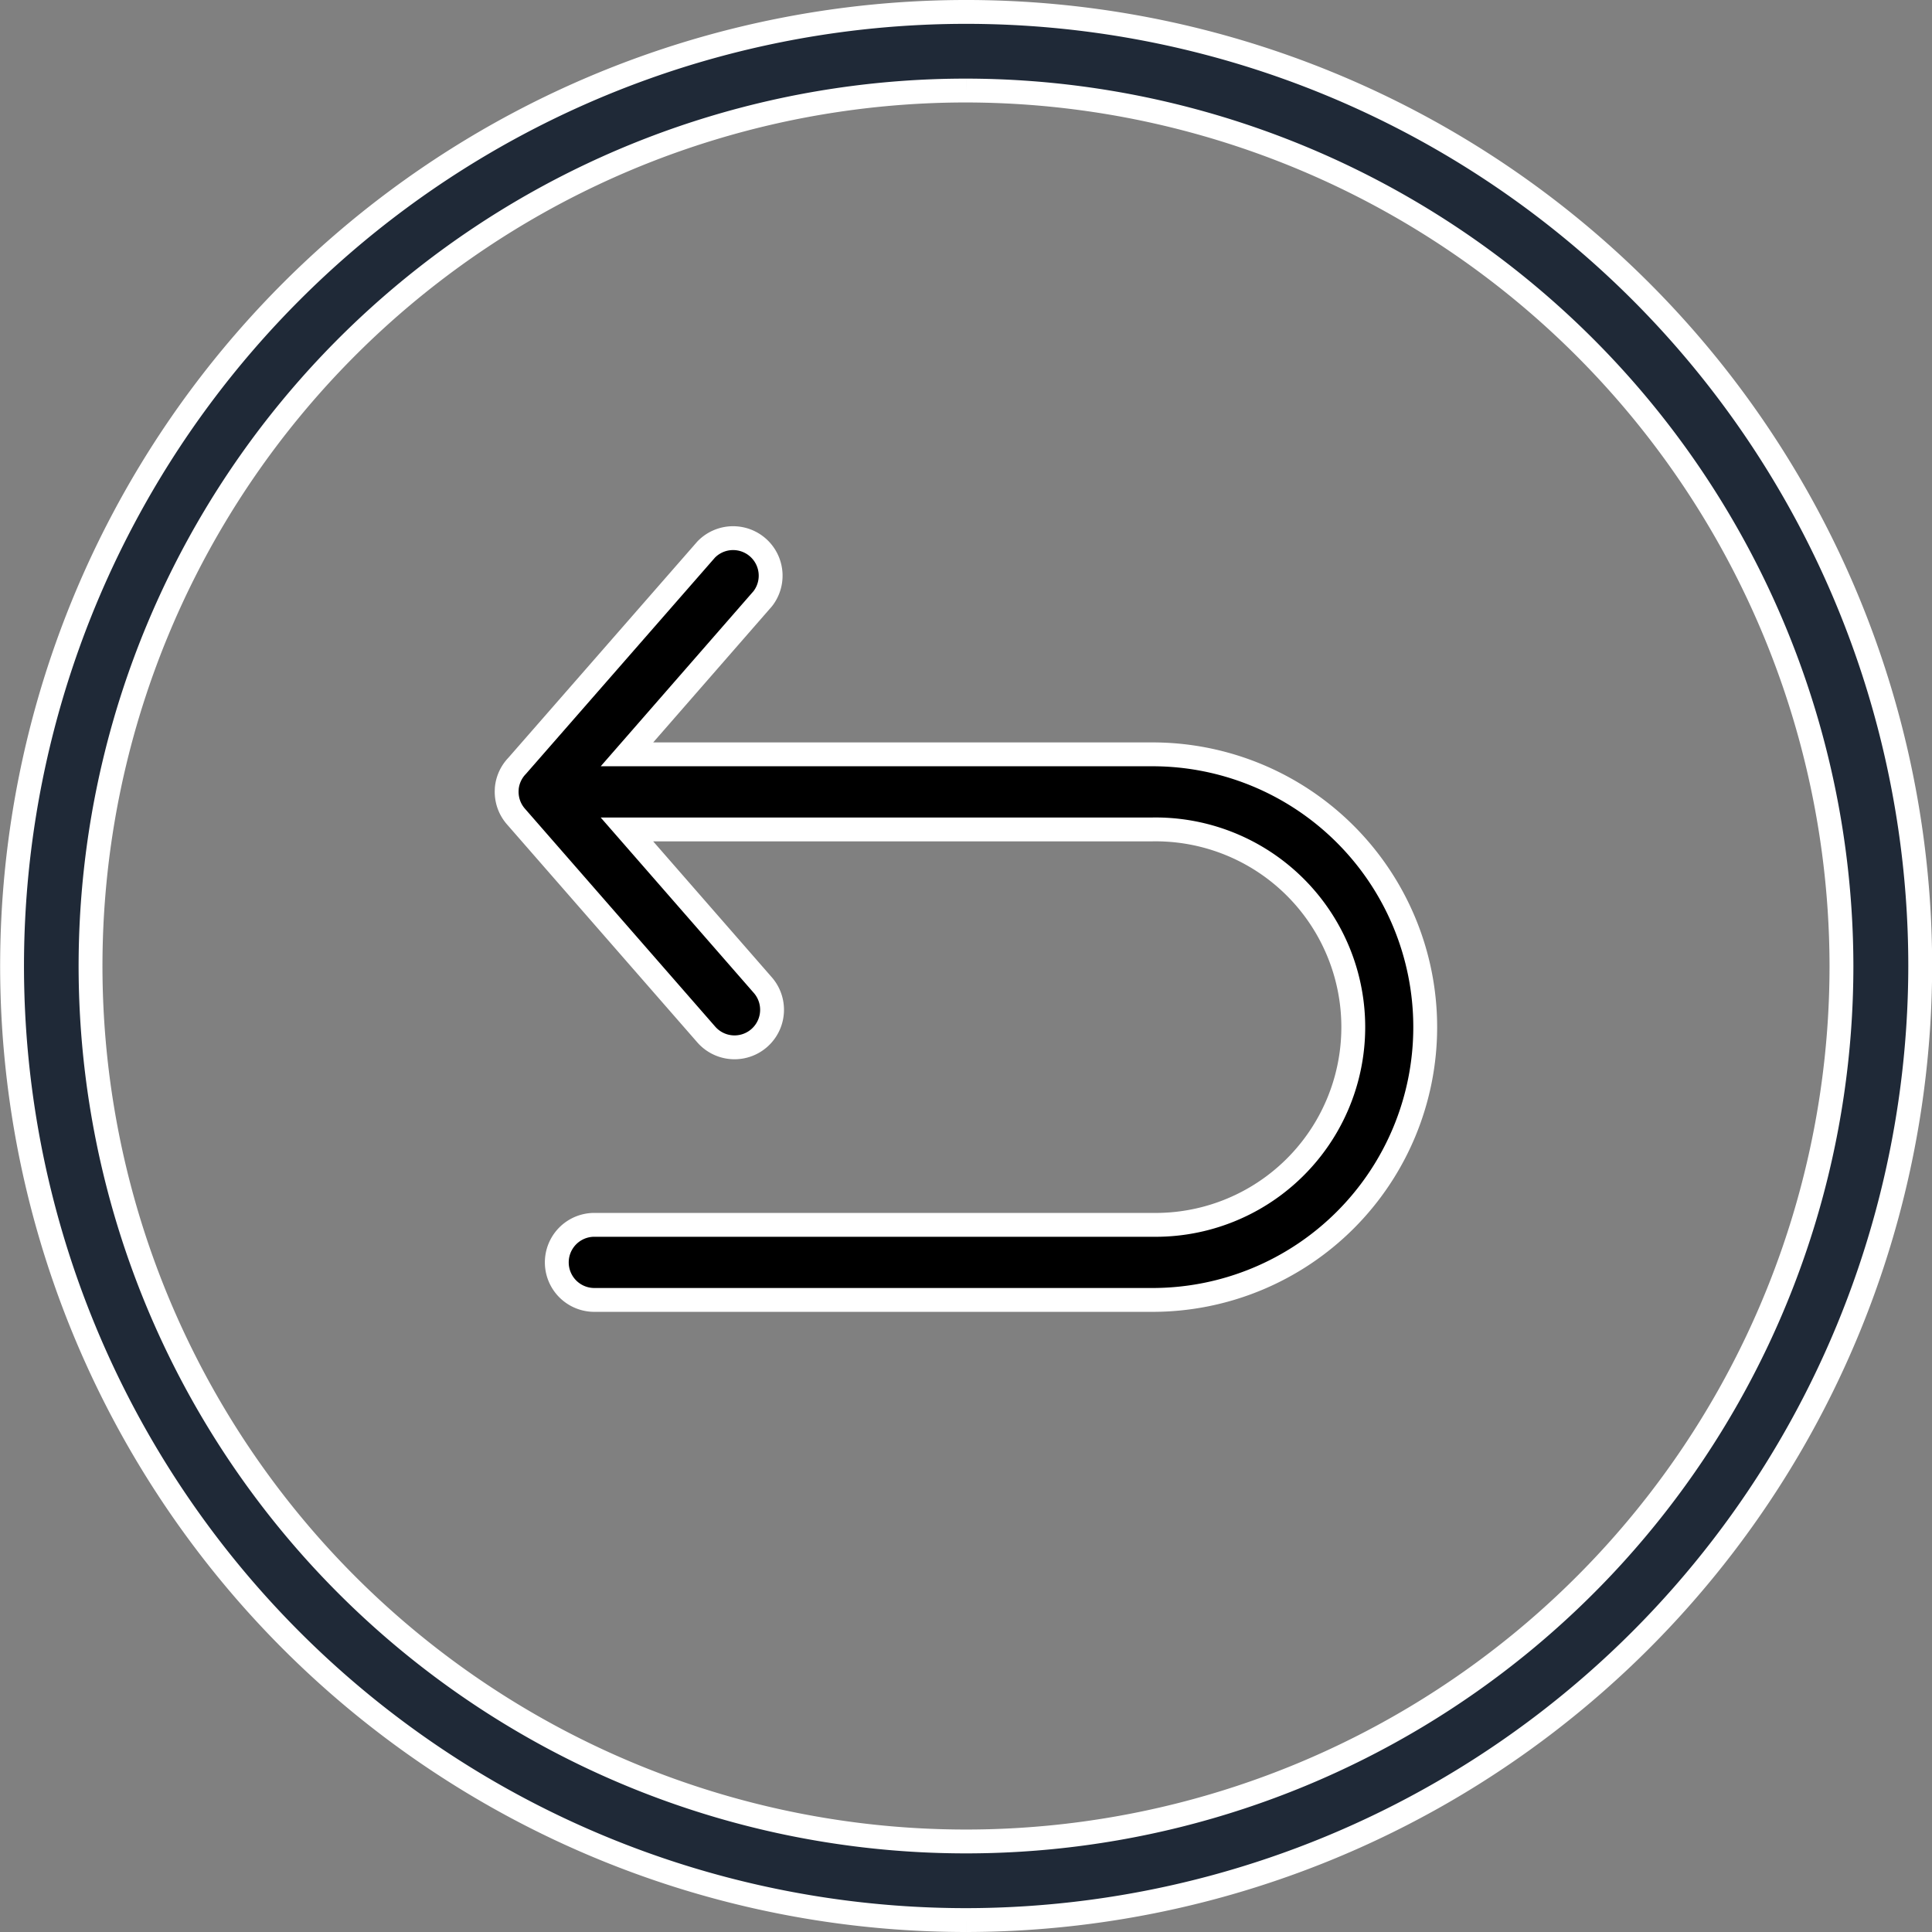 <svg viewBox="0 0 40.5 40.5" height="40.5" width="40.5" xmlns="http://www.w3.org/2000/svg">
  <rect x="0" y="0" width="40.5" height="40.5" fill="#808080" stroke="none"/>
  <g transform="translate(-967.75 -3249.75)" data-name="Group 137328" id="Group_137328">
    <path stroke-width="0.5" stroke="#fff" fill="#1f2937" transform="translate(952.403 3250)" d="M35.6,40a20,20,0,1,1,20-20,20.022,20.022,0,0,1-20,20m0-38.352A18.352,18.352,0,1,0,53.949,20,18.374,18.374,0,0,0,35.6,1.648" data-name="Path 111248" id="Path_111248"></path>
    <path stroke-width="0.5" stroke="#fff" transform="translate(978.373 3261)" d="M1.836,16a.787.787,0,1,1,0-1.574h11.7a4.145,4.145,0,1,0,0-8.289H2.519L5.367,9.4a.787.787,0,0,1-1.185,1.036L.194,5.868A.784.784,0,0,1,0,5.293V5.281a.784.784,0,0,1,.216-.475L4.181.269A.787.787,0,0,1,5.367,1.3L2.52,4.563H13.535a5.718,5.718,0,1,1,0,11.437Z" data-name="Union 9" id="Union_9"></path>
  </g>
</svg>
